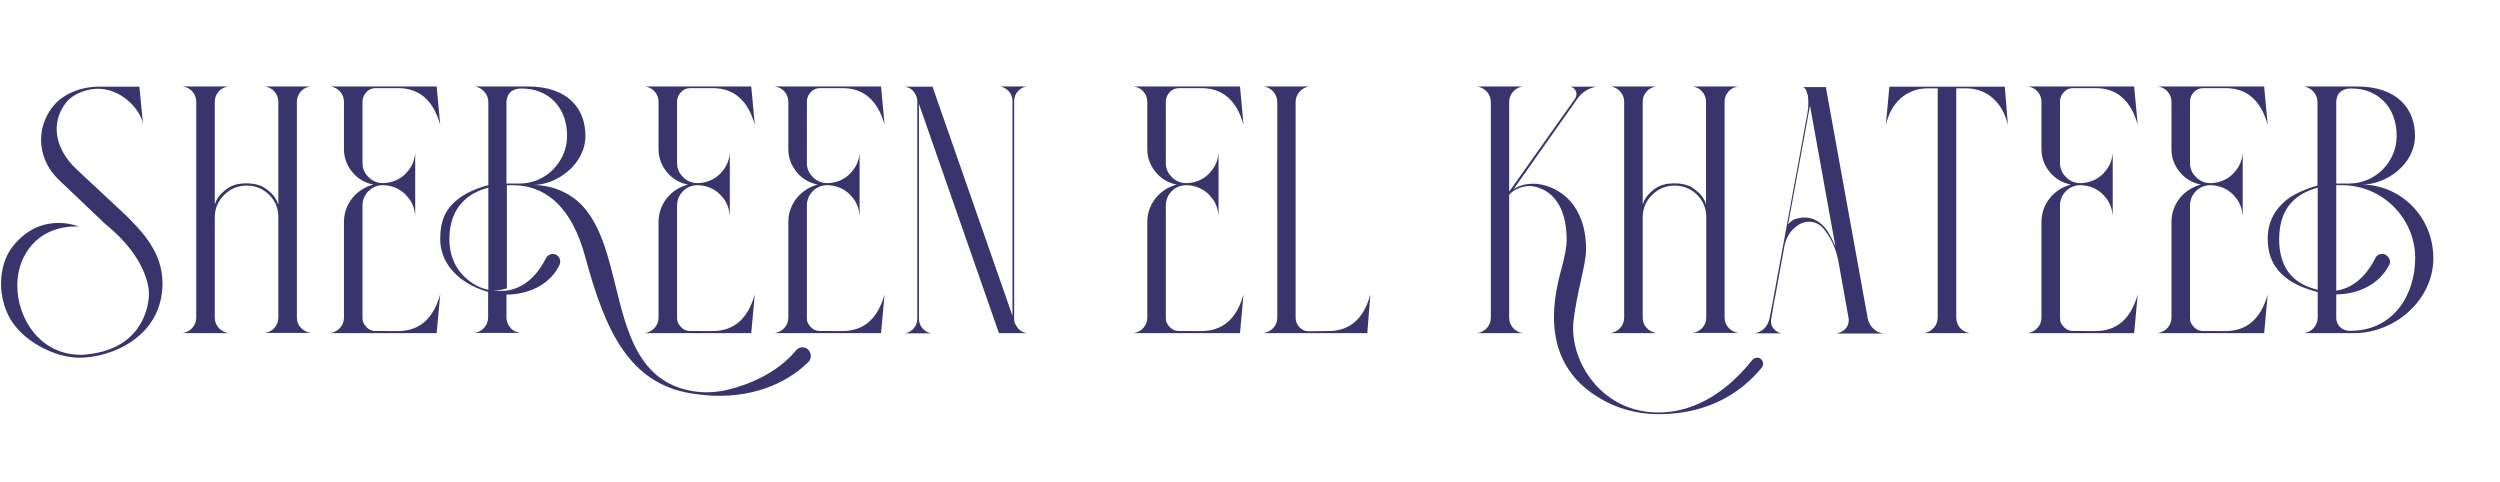 <svg xmlns="http://www.w3.org/2000/svg" xmlns:xlink="http://www.w3.org/1999/xlink" id="Layer_1" x="0px" y="0px" viewBox="0 0 1200 231.2" style="enable-background:new 0 0 1200 231.2;" xml:space="preserve"><style type="text/css">	.st0{fill:#3A346D;}</style><g>	<path class="st0" d="M60.7,103.6c7.2,7.3,17.3,17.3,17.3,32.3c0,25.8-24.5,35.8-39.9,35.8c-12.1,0-27.4-8.2-33.4-19  c-2.8-5.1-4.2-10.9-4.2-16.5c0-6.8,1.9-13.3,5.7-18c7.1-9,15.5-11.2,21.9-11.2c5.5,0,9.6,1.7,9.6,1.7H36c-4.7,0-18,1.2-24.8,15.1  c-1.9,4-2.9,8.6-2.9,13.2c0,15.9,10.9,33.3,30.5,33.3c1.9,0,3.9-0.3,6-0.6c26.3-4.3,26.7-27,26.7-28.4v-0.4c0-2.5-1-17.3-21.1-33.5  L28.1,86.2c-5.5-5.3-8.4-12.2-8.4-19.1c0-5.3,1.7-10.5,5-15.1c5-6.9,14-10.4,22.9-10.4h19.3L68.6,59v1c0-0.4-0.1-0.8-0.1-1.2  C66.8,51.9,58,42.6,47,42.6c-4.3,0-11.6,1.8-15.4,6.8c-3,3.9-4.4,8.2-4.4,12.5c0,6.9,3.6,13.9,9.7,19.5L60.7,103.6z"></path>	<path class="st0" d="M131.8,157.3c1.2-1.4,1.8-3,1.8-4.8v-48.2c0-4.3-1.5-7.9-4.4-10.8s-6.5-4.4-10.8-4.4c-4.2,0-7.8,1.5-10.7,4.4  c-3,2.9-4.6,6.5-4.6,10.8v48.2c0,1.8,0.6,3.5,1.8,4.8c1.2,1.4,2.8,2.2,4.7,2.6H87.7c1.9-0.4,3.5-1.2,4.7-2.6c1.2-1.4,1.8-3,1.8-4.8  V48.9c0-1.8-0.6-3.5-1.8-4.9c-1.2-1.4-2.8-2.2-4.7-2.5h21.9c-1.9,0.3-3.5,1.1-4.7,2.5s-1.8,3-1.8,4.9V98l0.1-0.1c0,0,0-0.1,0.1-0.3  c0.1-0.3,0.3-0.6,0.4-1c0.4-1,1.2-2.2,2.4-3.5c1.1-1.2,2.6-2.5,4.7-3.6c1.9-1,4.4-1.5,7.5-1.5c3.2,0,5.7,0.6,7.6,1.5  c1.9,1.1,3.5,2.4,4.7,3.6c1.1,1.2,1.9,2.5,2.4,3.5c0.1,0.4,0.3,0.7,0.3,1c0.1,0.1,0.1,0.3,0.1,0.3l0.2,0.1V48.9  c0-1.8-0.6-3.5-1.8-4.9s-2.8-2.2-4.6-2.5H149c-1.9,0.3-3.5,1.1-4.7,2.5s-1.8,3-1.8,4.9v103.5c0,1.8,0.6,3.5,1.8,4.8  c1.2,1.4,2.8,2.2,4.7,2.6h-21.8C129,159.5,130.6,158.7,131.8,157.3z"></path>	<path class="st0" d="M191.1,158.9c10.1,0,16.9-5.8,20.2-17.6l-1.7,18.6h-51c1.9-0.4,3.5-1.2,4.7-2.6c1.2-1.4,1.8-3,1.8-4.8v-45.9  c0-4.3,1.4-8.2,4-11.5c2.6-3.2,6-5.4,10.1-6.5c-4-0.8-7.5-2.8-10.1-6s-4-6.8-4-11.1V48.9c0-1.8-0.6-3.5-1.8-4.9s-2.8-2.2-4.7-2.5  h51l1.7,18.4c-3.3-11.8-10.1-17.6-20.2-17.6h-10.7c-2.5,0-4.4,1.2-5.8,3.7c-0.4,1-0.6,1.8-0.6,2.8v29.5c0,2.6,1,4.9,2.9,6.7  c1.8,1.9,4.2,2.9,6.8,2.9c2.1,0,4-0.4,5.8-1.1c2.8-1.1,5-2.9,6.8-5.3s2.8-5.1,3-8.3v30.4c-0.3-3.2-1.2-6-3-8.3  c-1.8-2.4-4-4.2-6.8-5.3c-1.8-0.7-3.7-1.1-5.8-1.1c-2.6,0-5,1-6.8,2.8c-1.9,1.9-2.9,4.3-2.9,6.9v53.8c0,1,0.1,1.8,0.4,2.5  c1.4,2.6,3.3,4,6,4H191.1z"></path>	<path class="st0" d="M389.2,170.9c0,1.1-0.4,2.1-1.2,2.9c-5.8,5.7-19.5,16.2-42.8,16.2c-4,0-8.3-0.4-13-1.1  c-30.4-4.7-41.7-30.5-51.1-64.9c-6.9-26.5-20.8-35.1-34.9-35.1h-2.9v49.5c-1,0.3-3.2,1-6.7,1.1c1.2,0.1,2.5,0.1,3.6,0.1  s2.1,0,3-0.1c10.7-1.5,16.5-10.8,18.8-15.5c0.6-1.2,1.9-2.1,3.2-2.1c0.4,0,0.7,0.1,1.1,0.1c1.7,0.6,2.6,1.9,2.6,3.6  c0,0.6-0.1,1.1-0.4,1.7c-4.7,9.6-15.2,14.1-25.4,14.1v10.9c0,1.9,0.7,3.7,1.9,5c1.1,1.4,2.8,2.2,4.6,2.5h-21.8  c3.7-0.6,6.5-3.6,6.5-7.5v-12.2c-9.7-2.6-23-10.5-23-25.5c0-8.2,2.2-14,8.5-19c4.4-3.5,10.5-5.7,14.6-6.7V49c0-3.7-2.8-6.9-6.5-7.5  h25.4c19.4,0,27.7,10.7,27.7,23.7c0,13.6-13.6,23.6-25.2,23.6c9,0,17.7,3.5,23.8,10c21.8,23.4,11.4,79.3,50.2,88.4  c3,0.7,6.1,1.1,9.3,1.1c3.3,0,6.8-0.4,10.1-1.2c9.4-2.2,23.7-7.8,32.7-18.7c0.8-1.1,2.1-1.7,3.2-1.7c1,0,1.8,0.3,2.5,0.8  C388.6,168.4,389.2,169.6,389.2,170.9z M234.4,139.1v-49c-3.9,1-8.2,2.8-11.6,6.1c-4.7,4.4-7.1,10.7-7.1,18.6  c0,12.2,6.9,19.5,14.7,23.1C231.7,138.4,233.1,138.8,234.4,139.1z M249.3,88.1c6.4,0,12.1-2.6,16.1-6.7c4.2-4.2,6.8-9.8,6.8-16.2  c0-14.3-9.6-22.7-21.5-22.7h-0.8c-2.4,0-5,1.1-6,3.2c-0.4,1-0.8,2.1-0.8,3.3v39.1C243.1,88.1,249.3,88.1,249.3,88.1z"></path>	<path class="st0" d="M342.1,158.9c10.1,0,16.9-5.8,20.2-17.6l-1.7,18.6h-51c1.9-0.4,3.5-1.2,4.7-2.6c1.2-1.4,1.8-3,1.8-4.8v-45.9  c0-4.3,1.4-8.2,4-11.5c2.6-3.2,6-5.4,10.1-6.5c-4-0.8-7.5-2.8-10.1-6s-4-6.8-4-11.1V48.9c0-1.8-0.6-3.5-1.8-4.9  c-1.2-1.4-2.8-2.2-4.7-2.5h51l1.7,18.4c-3.3-11.8-10.1-17.6-20.2-17.6h-10.7c-2.5,0-4.4,1.2-5.8,3.7c-0.4,1-0.6,1.8-0.6,2.8v29.5  c0,2.6,1,4.9,2.9,6.7c1.8,1.9,4.2,2.9,6.8,2.9c2.1,0,4-0.4,5.8-1.1c2.8-1.1,5-2.9,6.8-5.3s2.8-5.1,3-8.3v30.4c-0.3-3.2-1.2-6-3-8.3  c-1.8-2.4-4-4.2-6.8-5.3c-1.8-0.7-3.7-1.1-5.8-1.1c-2.6,0-5,1-6.8,2.8c-1.9,1.9-2.9,4.3-2.9,6.9v53.8c0,1,0.1,1.8,0.4,2.5  c1.4,2.6,3.3,4,6,4H342.1z"></path>	<path class="st0" d="M404.4,158.9c10.1,0,16.9-5.8,20.2-17.6l-1.7,18.6h-51c1.9-0.4,3.5-1.2,4.7-2.6c1.2-1.4,1.8-3,1.8-4.8v-45.9  c0-4.3,1.4-8.2,4-11.5c2.6-3.2,6-5.4,10.1-6.5c-4-0.8-7.5-2.8-10.1-6s-4-6.8-4-11.1V48.9c0-1.8-0.6-3.5-1.8-4.9  c-1.2-1.4-2.8-2.2-4.7-2.5h51l1.7,18.4c-3.3-11.8-10.1-17.6-20.2-17.6h-10.7c-2.5,0-4.4,1.2-5.8,3.7c-0.4,1-0.6,1.8-0.6,2.8v29.5  c0,2.6,1,4.9,2.9,6.7c1.8,1.9,4.2,2.9,6.8,2.9c2.1,0,4-0.4,5.8-1.1c2.8-1.1,5-2.9,6.8-5.3s2.8-5.1,3-8.3v30.4c-0.3-3.2-1.2-6-3-8.3  c-1.8-2.4-4-4.2-6.8-5.3c-1.8-0.7-3.7-1.1-5.8-1.1c-2.6,0-5,1-6.8,2.8c-1.9,1.9-2.9,4.3-2.9,6.9v53.8c0,1,0.1,1.8,0.4,2.5  c1.4,2.6,3.3,4,6,4H404.4z"></path>	<path class="st0" d="M487.4,155.5c1,2.4,2.8,3.9,5.4,4.4h-13.3l-38.4-110V153c0,1.8,0.6,3.3,1.7,4.6c1.1,1.2,2.5,2.1,4.3,2.4h-12.8  c1.8-0.3,3.2-1.1,4.3-2.4s1.7-2.8,1.7-4.6V48.5c0-0.7-0.1-1.2-0.3-1.9l-0.3-0.7c-1-2.4-2.8-3.9-5.4-4.3h13.3l38.4,110V48.5  c0-1.8-0.6-3.3-1.7-4.6c-1.1-1.2-2.5-2.1-4.3-2.4h12.8c-1.8,0.3-3.2,1.1-4.3,2.4c-1.1,1.2-1.7,2.8-1.7,4.6V153  c0,0.8,0.1,1.7,0.4,2.4L487.4,155.5z"></path>	<path class="st0" d="M576.7,158.9c10.1,0,16.9-5.8,20.2-17.6l-1.7,18.6h-51c1.9-0.4,3.5-1.2,4.7-2.6c1.2-1.4,1.8-3,1.8-4.8v-45.9  c0-4.3,1.4-8.2,4-11.5c2.6-3.2,6-5.4,10.1-6.5c-4-0.8-7.5-2.8-10.1-6s-4-6.8-4-11.1V48.9c0-1.8-0.6-3.5-1.8-4.9s-2.8-2.2-4.7-2.5  h51l1.7,18.4c-3.3-11.8-10.1-17.6-20.2-17.6H566c-2.5,0-4.4,1.2-5.8,3.7c-0.4,1-0.6,1.8-0.6,2.8v29.5c0,2.6,1,4.9,2.9,6.7  c1.8,1.9,4.2,2.9,6.8,2.9c2.1,0,4-0.4,5.8-1.1c2.8-1.1,5-2.9,6.8-5.3s2.8-5.1,3-8.3v30.4c-0.3-3.2-1.2-6-3-8.3  c-1.8-2.4-4-4.2-6.8-5.3c-1.8-0.7-3.7-1.1-5.8-1.1c-2.6,0-5,1-6.8,2.8c-1.9,1.9-2.9,4.3-2.9,6.9v53.8c0,1,0.1,1.8,0.4,2.5  c1.4,2.6,3.3,4,6,4H576.7z"></path>	<path class="st0" d="M637.7,158.9c10.1,0,16.9-5.8,20.1-17.6l-1.5,18.6h-49.7c1.8-0.4,3.5-1.2,4.7-2.6c1.2-1.4,1.8-3,1.8-4.8V48.9  c0-1.8-0.7-3.5-1.9-4.9s-2.8-2.2-4.6-2.5h21.8c-1.8,0.3-3.3,1.1-4.6,2.5c-1.2,1.4-1.9,3-1.9,4.9v103.5c0,0.8,0.1,1.7,0.4,2.4  c1.2,2.8,3.3,4.2,6,4.2L637.7,158.9L637.7,158.9z"></path>	<path class="st0" d="M846.3,174.6c0,0.7-0.3,1.4-0.7,1.9c-15.1,18.4-35.1,22.3-49.3,22.3H796c-10.4,0-20.4-2.8-29-8.2  c-16.8-10.3-21.1-25.2-21.1-38.5c0-11.4,3.2-21.3,4.3-25.8c1-4.2,1.8-7.8,1.8-11.2c0-13.6-5.1-22.9-14.8-25.4c-1-0.3-2.1-0.4-3-0.4  c-4.2,0-8.3,2.1-9.8,4.3v58.8c0,3.9,2.8,6.9,6.5,7.5h-21.8c3.7-0.6,6.5-3.6,6.5-7.5V49c0-1.9-0.7-3.6-1.9-5  c-1.1-1.2-2.8-2.2-4.6-2.5h21.8c-3.7,0.6-6.5,3.7-6.5,7.5v43L756,47.4c0.4-0.7,0.7-1.4,0.7-2.1c0-1.8-1.2-3.5-3.2-3.7h12.8  c-3.6,0.6-6.9,2.6-9.1,5.7L726.4,91c1-1,3.5-1.9,5.3-2.4c1.4-0.3,2.9-0.4,4.3-0.4c0.7,0,1.5,0,2.2,0.1  c10.5,1.4,23.1,10.1,23.1,31.3v0.3c0,7.2-4.6,20.9-6.1,34.9c-0.1,1-0.1,1.9-0.1,3c0,17.6,14.6,40.2,41,40.2  c14.1,0,30.2-6.7,45-25.2c0.6-0.7,1.4-1.1,2.4-1.1c0.6,0,1.1,0.1,1.7,0.6C845.9,172.9,846.3,173.8,846.3,174.6z"></path>	<path class="st0" d="M817.2,157.3c1.2-1.4,1.8-3,1.8-4.8v-48.2c0-4.3-1.5-7.9-4.4-10.8s-6.5-4.4-10.8-4.4c-4.2,0-7.8,1.5-10.7,4.4  c-3,2.9-4.6,6.5-4.6,10.8v48.2c0,1.8,0.6,3.5,1.8,4.8c1.2,1.4,2.8,2.2,4.7,2.6h-21.9c1.9-0.4,3.5-1.2,4.7-2.6  c1.2-1.4,1.8-3,1.8-4.8V48.9c0-1.8-0.6-3.5-1.8-4.9s-2.8-2.2-4.7-2.5H795c-1.9,0.3-3.5,1.1-4.7,2.5s-1.8,3-1.8,4.9V98l0.1-0.1  c0,0,0-0.1,0.1-0.3c0.1-0.3,0.3-0.6,0.4-1c0.4-1,1.2-2.2,2.4-3.5c1.1-1.2,2.6-2.5,4.7-3.6c1.9-1,4.4-1.5,7.5-1.5  c3.2,0,5.7,0.6,7.6,1.5c1.9,1.1,3.5,2.4,4.7,3.6c1.1,1.2,1.9,2.5,2.4,3.5c0.1,0.4,0.3,0.7,0.3,1c0.1,0.1,0.1,0.3,0.1,0.3l0.1,0.1  V48.9c0-1.8-0.6-3.5-1.8-4.9s-2.8-2.2-4.6-2.5h21.8c-1.9,0.3-3.5,1.1-4.7,2.5s-1.8,3-1.8,4.9v103.5c0,1.8,0.6,3.5,1.8,4.8  c1.2,1.4,2.8,2.2,4.7,2.6h-21.7C814.4,159.5,815.9,158.7,817.2,157.3z"></path>	<path class="st0" d="M882,159.9c1.5-0.3,2.9-1,3.9-2.2c1-1.1,1.5-2.5,1.5-4c0-0.4,0-0.7-0.1-1.1l-5-27.9c-0.8-3.9-2.1-7.2-3.7-10.1  s-3.2-4.8-4.4-6c-1.8-1.5-3.7-2.2-5.8-2.2c-2.6,0-5,1.1-7.3,3.2c-2.4,2.2-3.9,5.1-4.6,8.6l-4.4,24.1l-0.4,1.9l-1.5,8.9  c-0.1,0.1-0.1,0.4-0.1,0.6s0,0.4,0,0.6c0,1.4,0.4,2.6,1.4,3.6c1,1.1,2.1,1.8,3.5,2.1h-12.8c3.9-0.8,6.2-3.2,7.1-6.9l1.8-9.1  l0.3-1.8l16.2-88c0.3-1.8,0.4-3.5,0.4-4.7c0-1.5-0.1-2.9-0.3-3.9c-0.3-1-0.6-1.8-0.8-2.4c-0.4-0.6-0.7-1-1-1.2  c-0.1,0-0.1-0.1-0.3-0.1l-0.1-0.1h10.9l20.1,111c0.4,1.9,1.2,3.6,2.6,4.8c1.4,1.4,3,2.2,4.9,2.5h-22V159.9z M858.3,107.7  c1-1.2,2.1-2.1,3.5-2.6c1.4-0.4,2.8-0.7,4.3-0.7c1.9,0,3.6,0.4,5.1,1.1c2.4,1.2,4.3,2.9,5.7,5s2.5,4.2,3.3,6.1l0.8,1.7l-12.2-67.6  L858.3,107.7z"></path>	<path class="st0" d="M939,42.4v110c0,1.9,0.7,3.6,1.8,5c1.1,1.2,2.8,2.2,4.6,2.5h-21.8c3.7-0.6,6.5-3.7,6.5-7.5v-110h-4.7  c-10.3,0-17.7,6.8-20.2,17.6l1.7-18.4h55.4l1.5,18.4c-2.5-10.8-10-17.6-20.1-17.6C943.7,42.4,939,42.4,939,42.4z"></path>	<path class="st0" d="M1005.9,158.9c10.1,0,16.9-5.8,20.2-17.6l-1.7,18.6h-51c1.9-0.4,3.5-1.2,4.7-2.6c1.2-1.4,1.8-3,1.8-4.8v-45.9  c0-4.3,1.4-8.2,4-11.5c2.6-3.2,6-5.4,10.1-6.5c-4-0.8-7.5-2.8-10.1-6s-4-6.8-4-11.1V48.9c0-1.8-0.6-3.5-1.8-4.9s-2.8-2.2-4.7-2.5  h51l1.7,18.4c-3.3-11.8-10.1-17.6-20.2-17.6h-10.7c-2.5,0-4.4,1.2-5.8,3.7c-0.4,1-0.6,1.8-0.6,2.8v29.5c0,2.6,1,4.9,2.9,6.7  c1.8,1.9,4.2,2.9,6.8,2.9c2.1,0,4-0.4,5.8-1.1c2.8-1.1,5-2.9,6.8-5.3s2.8-5.1,3-8.3v30.4c-0.3-3.2-1.2-6-3-8.3  c-1.8-2.4-4-4.2-6.8-5.3c-1.8-0.7-3.7-1.1-5.8-1.1c-2.6,0-5,1-6.8,2.8c-1.9,1.9-2.9,4.3-2.9,6.9v53.8c0,1,0.1,1.8,0.4,2.5  c1.4,2.6,3.3,4,6,4H1005.9z"></path>	<path class="st0" d="M1068.3,158.9c10.1,0,16.9-5.8,20.2-17.6l-1.7,18.6h-51c1.9-0.4,3.5-1.2,4.7-2.6c1.2-1.4,1.8-3,1.8-4.8v-45.9  c0-4.3,1.4-8.2,4-11.5c2.6-3.2,6-5.4,10.1-6.5c-4-0.8-7.5-2.8-10.1-6c-2.6-3.2-4-6.8-4-11.1V48.9c0-1.8-0.6-3.5-1.8-4.9  s-2.8-2.2-4.7-2.5h51l1.7,18.4c-3.3-11.8-10.1-17.6-20.2-17.6h-10.7c-2.5,0-4.4,1.2-5.8,3.7c-0.4,1-0.6,1.8-0.6,2.8v29.5  c0,2.6,1,4.9,2.9,6.7c1.8,1.9,4.2,2.9,6.8,2.9c2.1,0,4-0.4,5.8-1.1c2.8-1.1,5-2.9,6.8-5.3s2.8-5.1,3-8.3v30.4c-0.3-3.2-1.2-6-3-8.3  c-1.8-2.4-4-4.2-6.8-5.3c-1.8-0.7-3.7-1.1-5.8-1.1c-2.6,0-5,1-6.8,2.8c-1.9,1.9-2.9,4.3-2.9,6.9v53.8c0,1,0.1,1.8,0.4,2.5  c1.4,2.6,3.3,4,6,4H1068.3z"></path>	<path class="st0" d="M1168,124c0,19.8-18.2,35.9-38,35.9h-24c3.7-0.6,6.5-3.6,6.5-7.5v-12.2c-9.7-2.6-24-8-24-25.5  c0-8.3,3.5-14.3,9.1-18.8c4-3.2,10.8-5.8,14.8-6.8V49c0-3.7-2.8-6.9-6.5-7.5h25.4c19.4,0,27.9,10.7,27.9,23.7  c0,13.6-13.7,23.4-25.4,23.4C1151.9,88.7,1168,103.6,1168,124z M1112.5,139.1v-49c-3.7,1-8.2,2.8-11.6,6.1  c-4.7,4.4-6.9,10.7-6.9,18.6c0,12.2,5.3,19.8,14.6,23.1C1109.9,138.4,1111.3,138.8,1112.5,139.1z M1121.4,88.1h6.1  c12.6,0,22.9-10.3,22.9-22.9c0-14.3-9.6-22.7-21.3-22.7h-1c-2.4,0-4.9,1.1-6,3.2c-0.4,1-0.7,2.1-0.7,3.3V88.1z M1124.2,88.9h-2.8  v50.6c10.5-1.5,16.4-10.8,18.7-15.5c0.6-1.4,1.9-2.1,3.3-2.1c0.3,0,0.7,0,1,0.1c1.7,0.6,2.8,2.1,2.8,3.7c0,0.4-0.1,1-0.4,1.5  c-4.9,9.6-15.4,14.1-25.4,14.1v10.9c0,0.8,0,1.5,0.3,2.2c0.8,2.8,3.3,4.4,6.4,4.4c20.5,0,31.2-16.9,31.2-35.1  C1159.2,104.6,1143.4,88.9,1124.2,88.9z"></path></g></svg>
